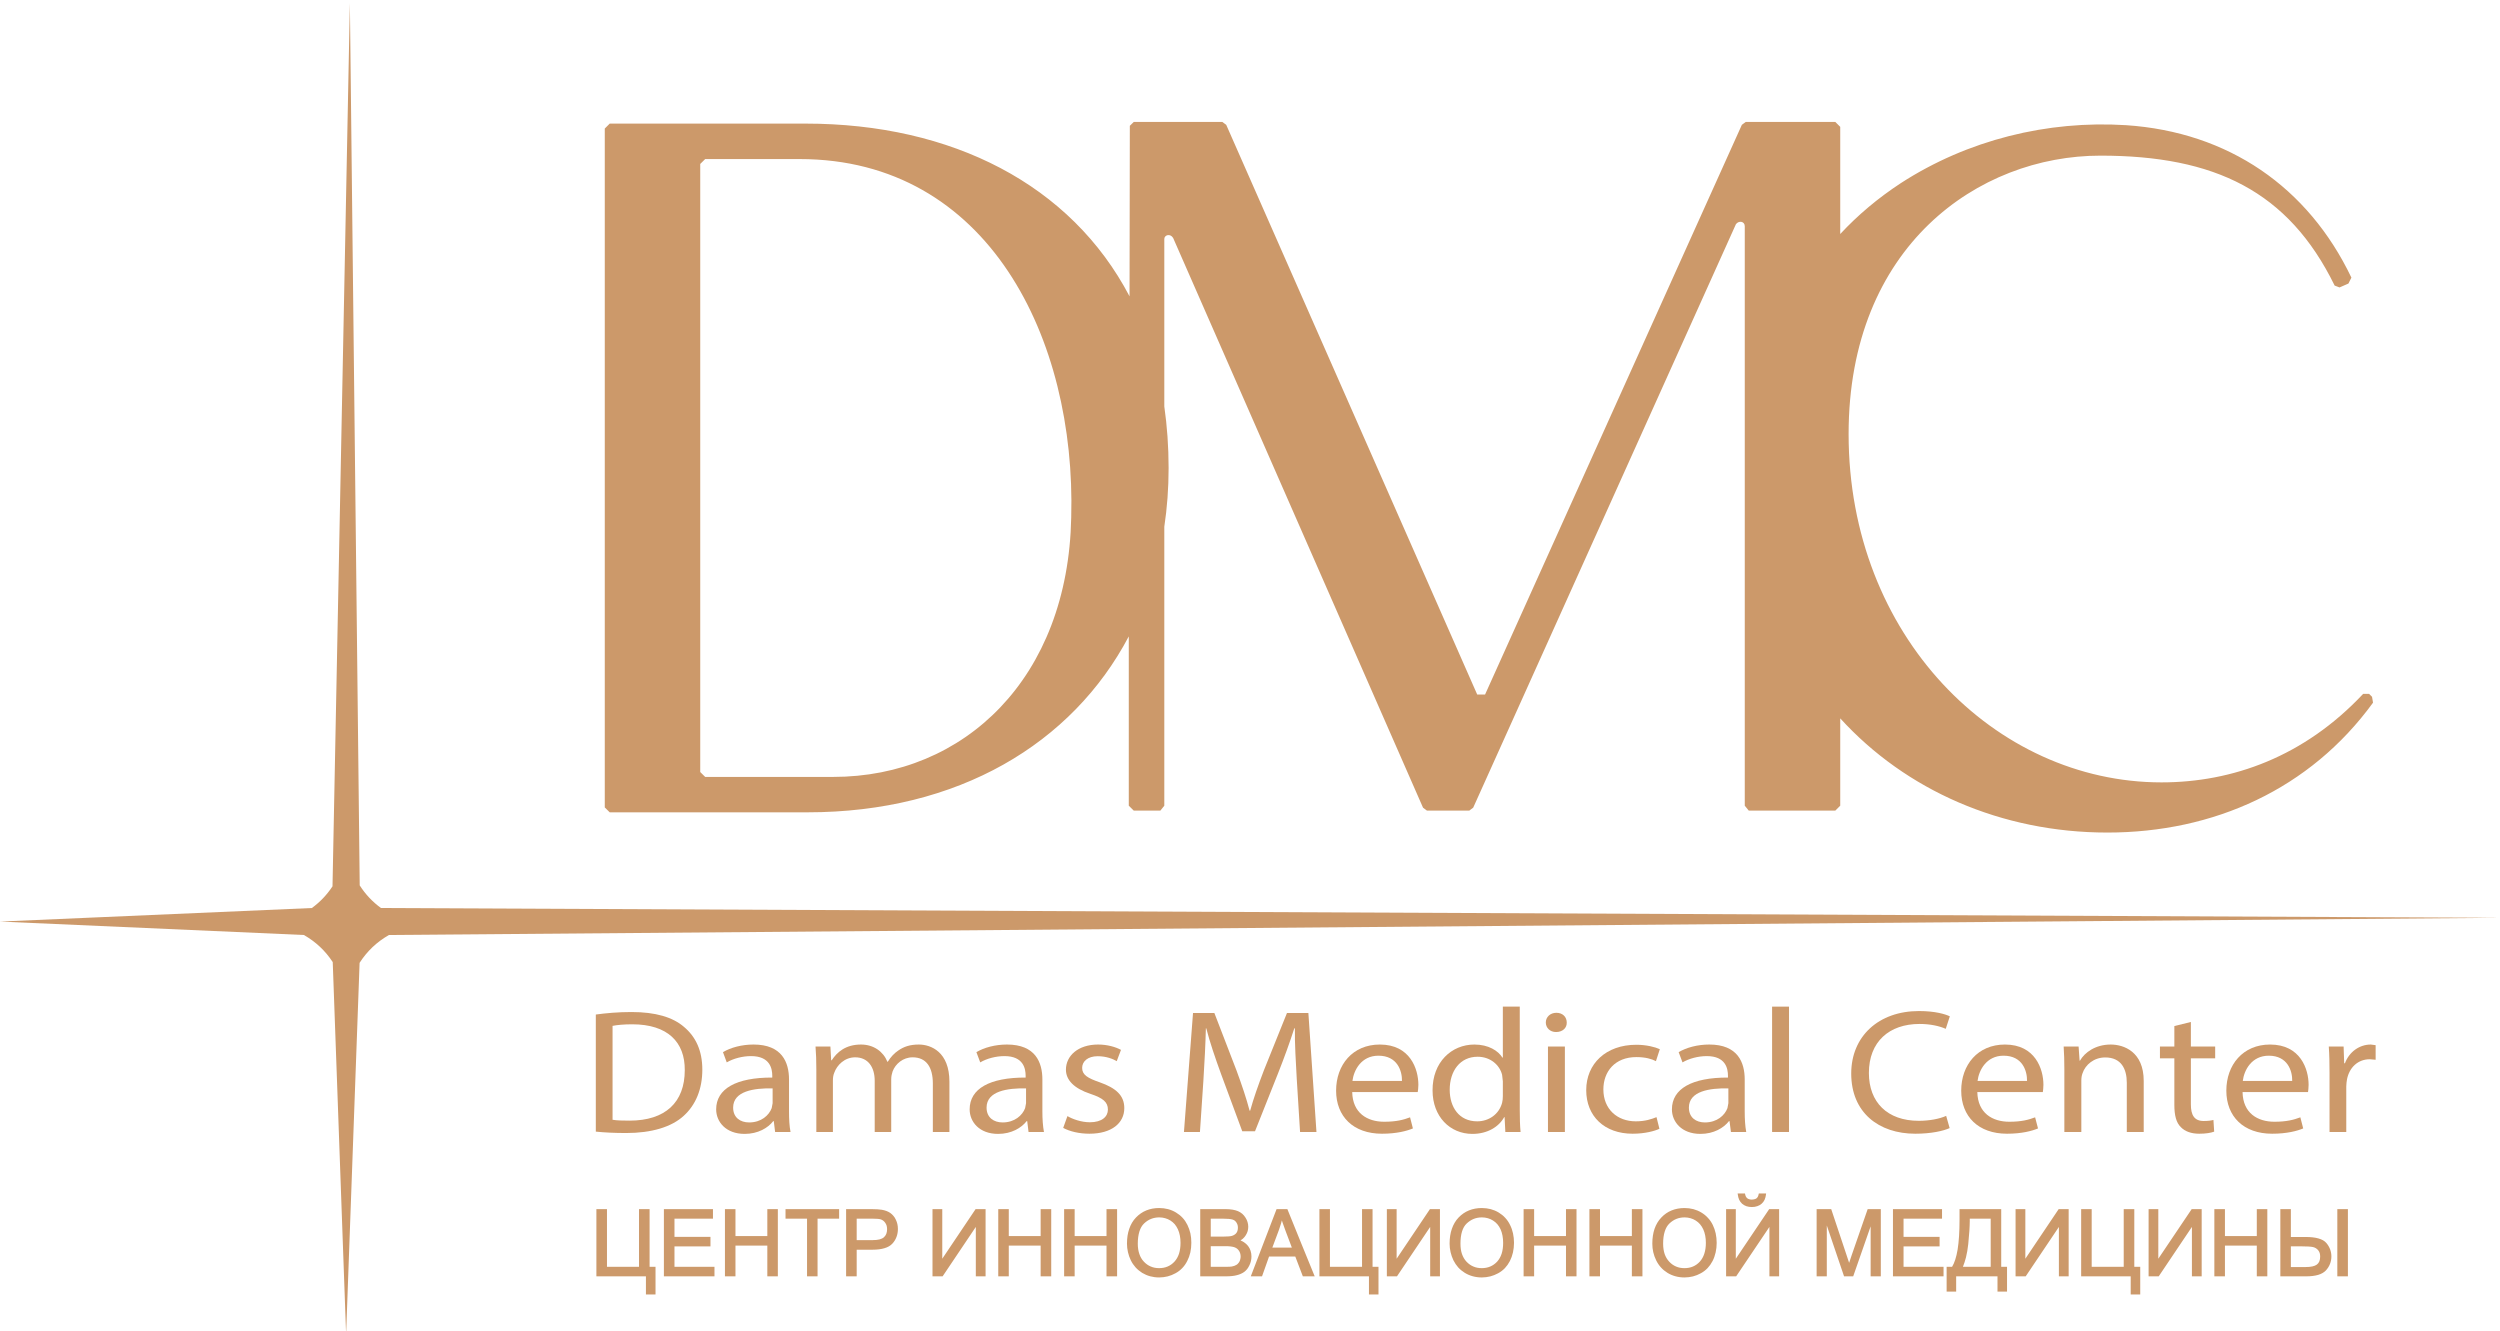 <?xml version="1.0" encoding="UTF-8"?> <!-- Creator: CorelDRAW 2020 (64-Bit) --> <svg xmlns="http://www.w3.org/2000/svg" xmlns:xlink="http://www.w3.org/1999/xlink" xmlns:xodm="http://www.corel.com/coreldraw/odm/2003" xml:space="preserve" width="430px" height="229px" style="shape-rendering:geometricPrecision; text-rendering:geometricPrecision; image-rendering:optimizeQuality; fill-rule:evenodd; clip-rule:evenodd" viewBox="0 0 430 229"> <defs> <style type="text/css"> <![CDATA[ .fil0 {fill:#CC996A;fill-rule:nonzero} ]]> </style> </defs> <g id="Слой_x0020_1">  <path class="fil0" d="M66.9 160.82c-2.11,1.21 -3.76,2.78 -5.05,4.79l-2.32 63.86 -2.3 -63.99c-1.28,-1.95 -2.9,-3.48 -4.96,-4.66l-52.27 -2.31 53.64 -2.33c1.41,-1.03 2.58,-2.26 3.55,-3.73l2.99 -151.92 1.69 151.76c0.99,1.54 2.19,2.82 3.66,3.89l364.47 1.68 -363.1 2.96z"></path> <path class="fil0" d="M365.68 21.53c17.61,1.18 31.32,10.65 38.76,26.22l-0.51 1.02 -1.53 0.67 -0.84 -0.32c-7.96,-16.26 -20.64,-22.35 -40.28,-22.35 -20.98,0 -43.32,15.56 -43.32,47.89 0,34.7 25.22,59.91 53.82,59.91 12.18,0 24.54,-4.41 34.69,-15.23l1.01 0 0.51 0.51 0.17 1.01c-10.84,14.9 -27.42,22.34 -45.69,22.34 -18.25,0 -34.69,-7.29 -45.95,-19.64l0 15.02 -0.85 0.85 -14.88 0 -0.69 -0.85 0 -99.67c0,-0.85 -1.02,-1.02 -1.52,-0.35l-45.19 100.36 -0.68 0.51 -7.27 0 -0.68 -0.51 -42.98 -97.99c-0.51,-0.84 -1.52,-0.5 -1.52,0.17l0 28.81c0.48,3.37 0.74,6.9 0.74,10.59 0,3.47 -0.25,6.84 -0.74,10.1l0 47.98 -0.68 0.85 -4.57 0 -0.86 -0.85 0 -29.12c-9.74,18.46 -29.35,30.26 -55.26,30.26l-34.02 0 -0.85 -0.84 0 -116.77 0.85 -0.85 33.68 0c25.19,0 45.67,10.5 55.73,29.71 0.02,-11.64 0.05,-22.14 0.05,-29.33l0.68 -0.67 15.22 0 0.68 0.5 43.17 97.99 1.35 0 44.17 -97.99 0.67 -0.5 15.4 0 0.85 0.85 0 18.43c3.01,-3.24 6.48,-6.17 10.42,-8.75 11.5,-7.44 25.2,-10.82 38.74,-9.97zm-245.24 111.26l0.85 0.84 22 0c22.67,0 40.45,-17.09 40.96,-44.67 0.84,-30.64 -14.23,-61.6 -46.71,-61.6l-16.25 0 -0.85 0.84 0 104.59z"></path> <g id="_2252770617072"> <path class="fil0" d="M102.75 207.97l1.65 0 0 9.92 5.51 0 0 -9.92 1.82 0 0 9.92 1.02 0 0 4.76 -1.65 0 0 -3.12 -8.52 0 0 -11.56 0.17 0zm11.44 11.4l0 -11.4 8.44 0 0 1.64 -6.62 0 0 3.13 6.19 0 0 1.64 -6.19 0 0 3.51 6.88 0 0 1.64 -8.7 0 0 -0.16zm10.5 0l0 -11.4 1.81 0 0 4.63 5.48 0 0 -4.63 1.81 0 0 11.56 -1.81 0 0 -5.29 -5.48 0 0 5.29 -1.81 0 0 -0.16zm14.12 0l0 -9.76 -3.7 0 0 -1.64 9.22 0 0 1.64 -3.71 0 0 9.92 -1.81 0 0 -0.16zm6.72 0l0 -11.4 4.41 0c0.37,0 0.71,0.01 1,0.03 0.28,0.02 0.53,0.05 0.74,0.08 0.28,0.05 0.55,0.12 0.79,0.21 0.24,0.09 0.46,0.2 0.66,0.34 0.2,0.14 0.38,0.31 0.54,0.5 0.16,0.18 0.3,0.4 0.41,0.65 0.12,0.24 0.21,0.5 0.27,0.76 0.06,0.27 0.09,0.55 0.09,0.83 0,0.5 -0.08,0.96 -0.24,1.38 -0.16,0.42 -0.39,0.81 -0.71,1.15 -0.33,0.36 -0.78,0.62 -1.36,0.79 -0.56,0.17 -1.25,0.26 -2.06,0.26l-2.72 0 0 4.58 -1.82 0 0 -0.16zm1.82 -6.07l2.74 0c0.47,0 0.87,-0.04 1.19,-0.12 0.32,-0.09 0.57,-0.21 0.75,-0.37 0.18,-0.16 0.32,-0.36 0.41,-0.58 0.09,-0.24 0.14,-0.5 0.14,-0.81 0,-0.22 -0.03,-0.42 -0.08,-0.61 -0.06,-0.18 -0.14,-0.35 -0.25,-0.5 -0.1,-0.15 -0.23,-0.28 -0.37,-0.38 -0.14,-0.1 -0.3,-0.18 -0.47,-0.22 -0.12,-0.03 -0.29,-0.06 -0.51,-0.07 -0.23,-0.02 -0.51,-0.03 -0.84,-0.03l-2.71 0 0 3.69zm13.2 -5.33l1.52 0 0 8.53 5.73 -8.53 1.72 0 0 11.56 -1.68 0 0 -8.5 -5.71 8.5 -1.74 0 0 -11.56 0.16 0zm11.15 11.4l0 -11.4 1.81 0 0 4.63 5.48 0 0 -4.63 1.82 0 0 11.56 -1.82 0 0 -5.29 -5.48 0 0 5.29 -1.81 0 0 -0.16zm11.33 0l0 -11.4 1.81 0 0 4.63 5.48 0 0 -4.63 1.82 0 0 11.56 -1.82 0 0 -5.29 -5.48 0 0 5.29 -1.81 0 0 -0.16zm10.81 -5.47c0,-0.95 0.13,-1.8 0.39,-2.54 0.25,-0.75 0.64,-1.41 1.16,-1.95 0.52,-0.54 1.11,-0.95 1.78,-1.22 0.66,-0.27 1.4,-0.41 2.21,-0.41 0.54,0 1.04,0.07 1.52,0.19 0.49,0.13 0.94,0.32 1.37,0.58 0.43,0.26 0.81,0.56 1.14,0.92 0.33,0.35 0.6,0.76 0.83,1.22 0.22,0.45 0.39,0.94 0.51,1.45 0.11,0.52 0.16,1.05 0.16,1.63 0,0.58 -0.06,1.13 -0.17,1.65 -0.12,0.53 -0.3,1.02 -0.54,1.48 -0.23,0.46 -0.52,0.87 -0.86,1.22 -0.34,0.35 -0.72,0.65 -1.16,0.88 -0.43,0.24 -0.88,0.42 -1.35,0.54 -0.47,0.11 -0.95,0.18 -1.45,0.18 -0.55,0 -1.06,-0.07 -1.55,-0.2 -0.48,-0.13 -0.94,-0.33 -1.38,-0.59 -0.42,-0.27 -0.8,-0.58 -1.13,-0.94 -0.32,-0.36 -0.6,-0.77 -0.82,-1.22 -0.22,-0.45 -0.38,-0.92 -0.49,-1.4 -0.11,-0.47 -0.17,-0.97 -0.17,-1.47zm1.86 0.02c0,0.66 0.09,1.25 0.27,1.77 0.17,0.51 0.43,0.95 0.78,1.32 0.35,0.37 0.74,0.65 1.18,0.83 0.43,0.19 0.91,0.28 1.44,0.28 1.07,0 1.95,-0.37 2.64,-1.12 0.35,-0.38 0.6,-0.83 0.78,-1.36 0.17,-0.55 0.26,-1.17 0.26,-1.87 0,-0.89 -0.15,-1.67 -0.45,-2.33 -0.15,-0.32 -0.33,-0.61 -0.54,-0.87 -0.22,-0.25 -0.47,-0.46 -0.75,-0.64 -0.28,-0.18 -0.59,-0.31 -0.91,-0.4 -0.31,-0.09 -0.65,-0.14 -1.01,-0.14 -0.5,0 -0.97,0.09 -1.4,0.26 -0.44,0.17 -0.84,0.44 -1.2,0.78 -0.36,0.34 -0.63,0.8 -0.81,1.38 -0.18,0.58 -0.28,1.29 -0.28,2.11zm10.74 5.45l0 -11.4 4.37 0c0.44,0 0.83,0.03 1.19,0.09 0.36,0.06 0.67,0.15 0.94,0.26 0.28,0.12 0.52,0.28 0.74,0.46 0.21,0.19 0.4,0.41 0.55,0.66 0.16,0.25 0.28,0.5 0.35,0.76 0.08,0.26 0.12,0.53 0.12,0.81 0,0.25 -0.04,0.5 -0.1,0.74 -0.07,0.24 -0.18,0.47 -0.32,0.7 -0.13,0.22 -0.31,0.43 -0.51,0.61 -0.13,0.1 -0.26,0.2 -0.4,0.29 0.21,0.09 0.41,0.19 0.59,0.31 0.28,0.18 0.51,0.4 0.71,0.65 0.19,0.26 0.34,0.53 0.43,0.83 0.1,0.31 0.15,0.63 0.15,0.97 0,0.27 -0.03,0.54 -0.09,0.8 -0.06,0.25 -0.15,0.5 -0.27,0.74 -0.11,0.23 -0.24,0.45 -0.38,0.63 -0.15,0.18 -0.31,0.34 -0.48,0.47 -0.18,0.13 -0.37,0.25 -0.59,0.34 -0.21,0.1 -0.45,0.18 -0.7,0.24 -0.25,0.07 -0.54,0.12 -0.85,0.15 -0.31,0.03 -0.64,0.05 -1.01,0.05l-4.44 0 0 -0.16zm1.81 -6.68l2.27 0c0.33,0 0.6,-0.01 0.83,-0.03 0.23,-0.02 0.41,-0.05 0.54,-0.09 0.17,-0.05 0.33,-0.12 0.45,-0.21 0.13,-0.08 0.24,-0.18 0.32,-0.29 0.09,-0.12 0.15,-0.25 0.19,-0.39 0.04,-0.15 0.07,-0.32 0.07,-0.5 0,-0.18 -0.02,-0.34 -0.06,-0.49 -0.05,-0.14 -0.11,-0.28 -0.19,-0.41 -0.08,-0.12 -0.18,-0.23 -0.28,-0.32 -0.12,-0.09 -0.25,-0.15 -0.4,-0.2 -0.15,-0.05 -0.37,-0.08 -0.64,-0.11 -0.27,-0.02 -0.61,-0.04 -1.02,-0.04l-2.08 0 0 3.08zm0 5.2l2.64 0c0.47,0 0.8,-0.02 0.98,-0.05 0.16,-0.04 0.31,-0.07 0.45,-0.12 0.13,-0.05 0.25,-0.11 0.35,-0.17 0.11,-0.06 0.2,-0.14 0.28,-0.24 0.09,-0.09 0.17,-0.2 0.24,-0.33 0.06,-0.12 0.11,-0.26 0.14,-0.4 0.04,-0.15 0.06,-0.3 0.06,-0.47 0,-0.19 -0.03,-0.38 -0.08,-0.54 -0.05,-0.17 -0.12,-0.32 -0.22,-0.46 -0.1,-0.14 -0.21,-0.26 -0.34,-0.36 -0.14,-0.1 -0.3,-0.18 -0.47,-0.24 -0.18,-0.05 -0.4,-0.1 -0.67,-0.13 -0.26,-0.03 -0.57,-0.04 -0.92,-0.04l-2.44 0 0 3.55zm6.97 1.42l4.35 -11.34 1.86 0c1.55,3.86 3.13,7.71 4.7,11.56l-2.04 0 -1.3 -3.41 -4.51 0 -1.21 3.41 -1.93 0 0.08 -0.22zm3.62 -4.72l3.36 0 -1.09 -2.89c-0.18,-0.48 -0.33,-0.91 -0.46,-1.28l-0.17 -0.51 -0.14 0.52c-0.1,0.36 -0.22,0.72 -0.35,1.08l-1.15 3.08zm8.26 -6.62l1.65 0 0 9.92 5.52 0 0 -9.92 1.81 0 0 9.92 1.02 0 0 4.76 -1.64 0 0 -3.12 -8.52 0 0 -11.56 0.16 0zm11.61 0l1.51 0 0 8.53 5.73 -8.53 1.72 0 0 11.56 -1.68 0 0 -8.5 -5.71 8.5 -1.74 0 0 -11.56 0.17 0zm10.62 5.93c0,-0.95 0.13,-1.8 0.39,-2.54 0.26,-0.75 0.64,-1.41 1.16,-1.95 0.52,-0.54 1.11,-0.95 1.78,-1.22 0.67,-0.27 1.41,-0.41 2.22,-0.41 0.53,0 1.04,0.07 1.52,0.19 0.48,0.13 0.94,0.32 1.37,0.58 0.42,0.26 0.81,0.56 1.13,0.92 0.33,0.35 0.61,0.76 0.83,1.22 0.23,0.45 0.4,0.94 0.51,1.45 0.11,0.52 0.17,1.05 0.17,1.63 0,0.58 -0.07,1.13 -0.18,1.65 -0.12,0.53 -0.3,1.02 -0.53,1.48 -0.24,0.46 -0.53,0.87 -0.86,1.22 -0.34,0.35 -0.73,0.65 -1.16,0.88 -0.44,0.24 -0.89,0.42 -1.36,0.54 -0.46,0.11 -0.95,0.18 -1.45,0.18 -0.54,0 -1.06,-0.07 -1.54,-0.2 -0.49,-0.13 -0.95,-0.33 -1.38,-0.59 -0.43,-0.27 -0.81,-0.58 -1.14,-0.94 -0.32,-0.36 -0.59,-0.77 -0.82,-1.22 -0.21,-0.45 -0.38,-0.92 -0.49,-1.4 -0.11,-0.47 -0.17,-0.97 -0.17,-1.47zm1.87 0.02c0,0.66 0.08,1.25 0.26,1.77 0.18,0.51 0.43,0.95 0.78,1.32 0.35,0.37 0.74,0.65 1.18,0.83 0.43,0.19 0.91,0.28 1.44,0.28 1.07,0 1.95,-0.37 2.65,-1.12 0.34,-0.38 0.6,-0.83 0.77,-1.36 0.18,-0.55 0.26,-1.17 0.26,-1.87 0,-0.89 -0.15,-1.67 -0.44,-2.33 -0.15,-0.32 -0.33,-0.61 -0.55,-0.87 -0.21,-0.25 -0.47,-0.46 -0.75,-0.64 -0.28,-0.18 -0.58,-0.31 -0.9,-0.4 -0.32,-0.09 -0.66,-0.14 -1.01,-0.14 -0.51,0 -0.98,0.09 -1.41,0.26 -0.43,0.17 -0.83,0.44 -1.2,0.78 -0.36,0.34 -0.63,0.8 -0.81,1.38 -0.18,0.58 -0.27,1.29 -0.27,2.11zm10.86 5.45l0 -11.4 1.81 0 0 4.63 5.48 0 0 -4.63 1.81 0 0 11.56 -1.81 0 0 -5.29 -5.48 0 0 5.29 -1.81 0 0 -0.16zm11.32 0l0 -11.4 1.82 0 0 4.63 5.48 0 0 -4.63 1.82 0 0 11.56 -1.82 0 0 -5.29 -5.48 0 0 5.29 -1.82 0 0 -0.16zm10.82 -5.47c0,-0.95 0.13,-1.8 0.38,-2.54 0.26,-0.75 0.65,-1.41 1.17,-1.95 0.51,-0.54 1.1,-0.95 1.77,-1.22 0.67,-0.27 1.41,-0.41 2.22,-0.41 0.54,0 1.04,0.07 1.52,0.19 0.48,0.13 0.94,0.32 1.37,0.58 0.43,0.26 0.81,0.56 1.13,0.92 0.34,0.35 0.61,0.76 0.84,1.22 0.22,0.45 0.39,0.94 0.5,1.45 0.11,0.52 0.17,1.05 0.17,1.63 0,0.58 -0.06,1.13 -0.18,1.65 -0.12,0.53 -0.29,1.02 -0.53,1.48 -0.24,0.46 -0.53,0.87 -0.86,1.22 -0.34,0.35 -0.73,0.65 -1.16,0.88 -0.43,0.24 -0.88,0.42 -1.35,0.54 -0.47,0.11 -0.96,0.18 -1.46,0.18 -0.54,0 -1.06,-0.07 -1.54,-0.2 -0.49,-0.13 -0.95,-0.33 -1.38,-0.59 -0.43,-0.27 -0.81,-0.58 -1.13,-0.94 -0.33,-0.36 -0.6,-0.77 -0.82,-1.22 -0.22,-0.45 -0.39,-0.92 -0.5,-1.4 -0.11,-0.47 -0.16,-0.97 -0.16,-1.47zm1.86 0.02c0,0.66 0.09,1.25 0.26,1.77 0.18,0.51 0.44,0.95 0.79,1.32 0.34,0.37 0.74,0.65 1.17,0.83 0.43,0.19 0.92,0.28 1.45,0.28 1.07,0 1.95,-0.37 2.64,-1.12 0.34,-0.38 0.6,-0.83 0.77,-1.36 0.18,-0.55 0.27,-1.17 0.27,-1.87 0,-0.89 -0.15,-1.67 -0.45,-2.33 -0.15,-0.32 -0.33,-0.61 -0.55,-0.87 -0.21,-0.25 -0.46,-0.46 -0.75,-0.64 -0.28,-0.18 -0.58,-0.31 -0.9,-0.4 -0.32,-0.09 -0.66,-0.14 -1.01,-0.14 -0.51,0 -0.98,0.09 -1.41,0.26 -0.43,0.17 -0.83,0.44 -1.19,0.78 -0.36,0.34 -0.63,0.8 -0.81,1.38 -0.19,0.58 -0.28,1.29 -0.28,2.11zm10.99 -5.95l1.51 0 0 8.53 5.74 -8.53 1.71 0 0 11.56 -1.67 0 0 -8.5 -5.72 8.5 -1.73 0 0 -11.56 0.16 0zm5.6 -2.7l1.12 0 -0.02 0.18c-0.04,0.34 -0.12,0.65 -0.24,0.91 -0.13,0.27 -0.3,0.5 -0.51,0.68 -0.22,0.19 -0.46,0.33 -0.74,0.42 -0.28,0.1 -0.59,0.15 -0.94,0.15 -0.34,0 -0.65,-0.05 -0.93,-0.14 -0.28,-0.1 -0.53,-0.24 -0.74,-0.42 -0.21,-0.19 -0.38,-0.42 -0.51,-0.69 -0.12,-0.26 -0.2,-0.57 -0.24,-0.91l-0.03 -0.18 1.26 0 0.03 0.13c0.03,0.16 0.08,0.3 0.14,0.42 0.06,0.11 0.14,0.21 0.23,0.28 0.09,0.07 0.19,0.13 0.32,0.16 0.12,0.04 0.27,0.07 0.43,0.07 0.2,0 0.37,-0.03 0.51,-0.07 0.13,-0.03 0.24,-0.08 0.33,-0.15 0.09,-0.07 0.17,-0.17 0.23,-0.28 0.06,-0.12 0.11,-0.26 0.14,-0.43l0.03 -0.13 0.13 0zm9.81 14.1l0 -11.4 2.51 0 2.69 8.06 0.39 1.18 0.44 -1.32 2.75 -7.92 2.26 0 0 11.56 -1.75 0 0 -8.6 -3 8.6 -1.57 0 -2.97 -8.75 0 8.75 -1.75 0 0 -0.16zm13.13 0l0 -11.4 8.44 0 0 1.64 -6.62 0 0 3.13 6.2 0 0 1.64 -6.2 0 0 3.51 6.88 0 0 1.64 -8.7 0 0 -0.16zm11.62 -11.4l7 0 0 9.92 1 0 0 4.26 -1.64 0 0 -2.62 -7.11 0 0 2.62 -1.64 0 0 -4.26 0.94 0c0.41,-0.67 0.73,-1.65 0.95,-2.96 0.22,-1.37 0.33,-3.09 0.33,-5.15l0 -1.81 0.17 0zm5.19 1.64l-3.6 0 0 0.42c0,0.48 -0.03,1.05 -0.07,1.71 -0.04,0.65 -0.11,1.4 -0.19,2.23 -0.09,0.84 -0.22,1.6 -0.39,2.29 -0.15,0.59 -0.33,1.14 -0.53,1.63l4.78 0 0 -8.28zm4.44 -1.64l1.52 0 0 8.53 5.73 -8.53 1.72 0 0 11.56 -1.68 0 0 -8.5 -5.71 8.5 -1.74 0 0 -11.56 0.16 0zm11.28 0l1.65 0 0 9.92 5.51 0 0 -9.92 1.82 0 0 9.92 1.02 0 0 4.76 -1.64 0 0 -3.12 -8.52 0 0 -11.56 0.16 0zm11.6 0l1.51 0 0 8.53 5.74 -8.53 1.72 0 0 11.56 -1.68 0 0 -8.5 -5.71 8.5 -1.74 0 0 -11.56 0.16 0zm11.15 11.4l0 -11.4 1.82 0 0 4.63 5.48 0 0 -4.63 1.81 0 0 11.56 -1.81 0 0 -5.29 -5.48 0 0 5.29 -1.82 0 0 -0.16zm11.51 -11.4l1.65 0 0 4.79 2.51 0c0.9,0 1.64,0.08 2.23,0.25 0.61,0.17 1.06,0.43 1.36,0.78 0.29,0.34 0.5,0.7 0.65,1.09 0.14,0.38 0.22,0.79 0.22,1.22 0,0.46 -0.08,0.89 -0.24,1.29 -0.15,0.4 -0.38,0.76 -0.69,1.11 -0.32,0.34 -0.77,0.61 -1.35,0.78 -0.56,0.16 -1.25,0.25 -2.07,0.25l-4.43 0 0 -11.56 0.16 0zm1.65 9.96l2.55 0c0.89,0 1.54,-0.14 1.93,-0.43 0.18,-0.14 0.33,-0.33 0.42,-0.55 0.09,-0.23 0.14,-0.51 0.14,-0.83 0,-0.22 -0.03,-0.42 -0.08,-0.6 -0.06,-0.18 -0.15,-0.34 -0.26,-0.48 -0.12,-0.14 -0.25,-0.26 -0.4,-0.35 -0.15,-0.09 -0.31,-0.16 -0.5,-0.2 -0.19,-0.04 -0.45,-0.07 -0.78,-0.09 -0.33,-0.02 -0.73,-0.03 -1.2,-0.03l-1.82 0 0 3.56zm8.15 -9.96l1.66 0 0 11.56 -1.82 0 0 -11.56 0.16 0z"></path> <path class="fil0" d="M105.36 192.6c0.73,0.13 1.79,0.15 2.92,0.15 6.16,0 9.5,-3.15 9.5,-8.68 0.04,-4.83 -2.94,-7.89 -9.04,-7.89 -1.49,0 -2.62,0.12 -3.38,0.27l0 16.15zm-2.88 -18.1c1.76,-0.24 3.84,-0.43 6.13,-0.43 4.14,0 7.1,0.88 9.04,2.56 1.99,1.67 3.15,4.04 3.15,7.35 0,3.34 -1.13,6.07 -3.21,7.95 -2.09,1.92 -5.53,2.95 -9.87,2.95 -2.06,0 -3.78,-0.09 -5.24,-0.24l0 -20.14z"></path> <path class="fil0" d="M132.89 187.2c-3.18,-0.06 -6.79,0.45 -6.79,3.31 0,1.73 1.25,2.55 2.75,2.55 2.09,0 3.41,-1.22 3.88,-2.46l0.16 -0.85 0 -2.55zm0.43 7.5l-0.23 -1.86 -0.1 0c-0.89,1.16 -2.61,2.19 -4.91,2.19 -3.24,0 -4.9,-2.09 -4.9,-4.22 0,-3.55 3.45,-5.49 9.65,-5.47l0 -0.3c0,-1.21 -0.37,-3.39 -3.65,-3.39 -1.49,0 -3.05,0.42 -4.18,1.08l-0.65 -1.76c1.32,-0.79 3.24,-1.31 5.26,-1.31 4.9,0 6.1,3.07 6.1,6.02l0 5.5c0,1.28 0.06,2.51 0.26,3.52l-2.65 0z"></path> <path class="fil0" d="M140.41 183.98c0,-1.52 -0.04,-2.76 -0.14,-3.98l2.56 0 0.13 2.37 0.1 0c0.9,-1.4 2.39,-2.71 5.03,-2.71 2.19,0 3.84,1.22 4.54,2.96l0.07 0c0.5,-0.82 1.12,-1.47 1.79,-1.92 0.96,-0.67 2.01,-1.04 3.55,-1.04 2.11,0 5.26,1.29 5.26,6.39l0 8.65 -2.85 0 0 -8.33c0,-2.82 -1.13,-4.51 -3.48,-4.51 -1.65,0 -2.95,1.12 -3.44,2.42 -0.13,0.37 -0.24,0.86 -0.24,1.34l0 9.08 -2.84 0 0 -8.81c0,-2.34 -1.14,-4.03 -3.36,-4.03 -1.81,0 -3.13,1.33 -3.6,2.66 -0.17,0.4 -0.23,0.86 -0.23,1.31l0 8.87 -2.85 0 0 -10.72z"></path> <path class="fil0" d="M176.48 187.2c-3.18,-0.06 -6.79,0.45 -6.79,3.31 0,1.73 1.26,2.55 2.76,2.55 2.07,0 3.41,-1.22 3.87,-2.46l0.16 -0.85 0 -2.55zm0.43 7.5l-0.23 -1.86 -0.1 0c-0.9,1.16 -2.61,2.19 -4.91,2.19 -3.24,0 -4.89,-2.09 -4.89,-4.22 0,-3.55 3.44,-5.49 9.63,-5.47l0 -0.3c0,-1.21 -0.36,-3.39 -3.64,-3.39 -1.49,0 -3.05,0.42 -4.17,1.08l-0.66 -1.76c1.32,-0.79 3.24,-1.31 5.26,-1.31 4.9,0 6.09,3.07 6.09,6.02l0 5.5c0,1.28 0.08,2.51 0.27,3.52l-2.65 0z"></path> <path class="fil0" d="M183.6 191.97c0.85,0.51 2.39,1.06 3.85,1.06 2.11,0 3.11,-0.98 3.11,-2.18 0,-1.28 -0.83,-1.98 -2.99,-2.7 -2.88,-0.95 -4.23,-2.41 -4.23,-4.17 0,-2.37 2.08,-4.32 5.53,-4.32 1.62,0 3.04,0.43 3.94,0.92l-0.73 1.94c-0.63,-0.37 -1.78,-0.85 -3.28,-0.85 -1.72,0 -2.67,0.91 -2.67,2.01 0,1.2 0.95,1.76 3.03,2.48 2.78,0.98 4.22,2.25 4.22,4.44 0,2.58 -2.19,4.4 -6,4.4 -1.76,0 -3.38,-0.39 -4.51,-1l0.73 -2.03z"></path> <path class="fil0" d="M223.05 185.71c-0.16,-2.86 -0.37,-6.29 -0.33,-8.84l-0.1 0c-0.77,2.4 -1.69,4.95 -2.81,7.78l-3.95 9.93 -2.19 0 -3.61 -9.75c-1.05,-2.89 -1.96,-5.53 -2.58,-7.96l-0.07 0c-0.06,2.55 -0.23,5.98 -0.43,9.05l-0.59 8.78 -2.75 0 1.56 -20.47 3.67 0 3.81 9.89c0.93,2.53 1.69,4.78 2.25,6.91l0.1 0c0.57,-2.07 1.36,-4.32 2.35,-6.91l3.98 -9.89 3.68 0 1.39 20.47 -2.82 0 -0.56 -8.99z"></path> <path class="fil0" d="M241.14 185.92c0.03,-1.69 -0.77,-4.34 -4.05,-4.34 -2.95,0 -4.24,2.49 -4.47,4.34l8.52 0zm-8.56 1.91c0.07,3.62 2.59,5.11 5.5,5.11 2.1,0 3.35,-0.34 4.45,-0.76l0.49 1.91c-1.03,0.43 -2.79,0.91 -5.32,0.91 -4.94,0 -7.89,-2.97 -7.89,-7.41 0,-4.43 2.84,-7.93 7.52,-7.93 5.23,0 6.63,4.23 6.63,6.93 0,0.55 -0.07,0.97 -0.11,1.24l-11.27 0z"></path> <path class="fil0" d="M258.49 185.99l-0.13 -1.13c-0.43,-1.7 -2.03,-3.1 -4.21,-3.1 -3.01,0 -4.8,2.43 -4.8,5.68 0,2.97 1.59,5.43 4.73,5.43 1.96,0 3.74,-1.18 4.28,-3.18 0.09,-0.37 0.13,-0.73 0.13,-1.16l0 -2.54zm2.91 -12.86l0 17.78c0,1.3 0.03,2.78 0.14,3.79l-2.62 0 -0.13 -2.55 -0.07 0c-0.9,1.64 -2.85,2.88 -5.47,2.88 -3.87,0 -6.85,-3 -6.85,-7.47 -0.03,-4.88 3.28,-7.9 7.19,-7.9 2.45,0 4.1,1.08 4.83,2.25l0.07 0 0 -8.78 2.91 0z"></path> <path class="fil0" d="M266.25 194.7l0 -14.7 2.91 0 0 14.7 -2.91 0zm3.23 -18.83c0.04,0.91 -0.69,1.64 -1.84,1.64 -1.04,0 -1.76,-0.73 -1.76,-1.64 0,-0.94 0.76,-1.67 1.82,-1.67 1.09,0 1.78,0.73 1.78,1.67z"></path> <path class="fil0" d="M285.42 194.15c-0.76,0.37 -2.45,0.85 -4.61,0.85 -4.84,0 -7.98,-3 -7.98,-7.5 0,-4.52 3.37,-7.8 8.62,-7.8 1.71,0 3.24,0.39 4.04,0.76l-0.67 2.06c-0.7,-0.37 -1.79,-0.7 -3.37,-0.7 -3.68,0 -5.67,2.49 -5.67,5.56 0,3.4 2.39,5.49 5.57,5.49 1.65,0 2.74,-0.39 3.57,-0.72l0.5 2z"></path> <path class="fil0" d="M297.28 187.2c-3.18,-0.06 -6.79,0.45 -6.79,3.31 0,1.73 1.25,2.55 2.75,2.55 2.09,0 3.42,-1.22 3.88,-2.46l0.16 -0.85 0 -2.55zm0.44 7.5l-0.24 -1.86 -0.1 0c-0.9,1.16 -2.61,2.19 -4.91,2.19 -3.24,0 -4.9,-2.09 -4.9,-4.22 0,-3.55 3.45,-5.49 9.64,-5.47l0 -0.3c0,-1.21 -0.36,-3.39 -3.64,-3.39 -1.49,0 -3.05,0.42 -4.18,1.08l-0.66 -1.76c1.33,-0.79 3.25,-1.31 5.26,-1.31 4.91,0 6.1,3.07 6.1,6.02l0 5.5c0,1.28 0.07,2.51 0.26,3.52l-2.63 0z"></path> <polygon class="fil0" points="304.8,194.7 307.71,194.7 307.71,173.14 304.8,173.14 "></polygon> <path class="fil0" d="M335.34 194.03c-1.07,0.49 -3.18,0.97 -5.9,0.97 -6.3,0 -11.03,-3.64 -11.03,-10.35 0,-6.42 4.73,-10.75 11.66,-10.75 2.79,0 4.55,0.54 5.3,0.91l-0.7 2.15c-1.09,-0.48 -2.65,-0.84 -4.5,-0.84 -5.23,0 -8.72,3.06 -8.72,8.43 0,5.02 3.15,8.23 8.59,8.23 1.74,0 3.54,-0.32 4.7,-0.85l0.6 2.1z"></path> <path class="fil0" d="M348.65 185.92c0.03,-1.69 -0.76,-4.34 -4.04,-4.34 -2.94,0 -4.24,2.49 -4.47,4.34l8.51 0zm-8.55 1.91c0.07,3.62 2.59,5.11 5.5,5.11 2.1,0 3.34,-0.34 4.44,-0.76l0.5 1.91c-1.03,0.43 -2.79,0.91 -5.33,0.91 -4.94,0 -7.88,-2.97 -7.88,-7.41 0,-4.43 2.84,-7.93 7.52,-7.93 5.22,0 6.62,4.23 6.62,6.93 0,0.55 -0.07,0.97 -0.1,1.24l-11.27 0z"></path> <path class="fil0" d="M355.07 183.98c0,-1.52 -0.04,-2.76 -0.12,-3.98l2.57 0 0.17 2.43 0.07 0c0.79,-1.4 2.65,-2.77 5.29,-2.77 2.23,0 5.67,1.22 5.67,6.26l0 8.78 -2.91 0 0 -8.47c0,-2.37 -0.96,-4.35 -3.71,-4.35 -1.93,0 -3.42,1.24 -3.91,2.74 -0.13,0.33 -0.2,0.78 -0.2,1.25l0 8.83 -2.92 0 0 -10.72z"></path> <path class="fil0" d="M376.83 175.78l0 4.22 4.18 0 0 2.03 -4.18 0 0 7.93c0,1.82 0.58,2.85 2.2,2.85 0.76,0 1.33,-0.08 1.68,-0.18l0.13 2.01c-0.55,0.21 -1.45,0.36 -2.57,0.36 -1.36,0 -2.45,-0.39 -3.15,-1.12 -0.83,-0.78 -1.13,-2.1 -1.13,-3.83l0 -8.02 -2.48 0 0 -2.03 2.48 0 0 -3.52 2.84 -0.7z"></path> <path class="fil0" d="M394.26 185.92c0.04,-1.69 -0.77,-4.34 -4.03,-4.34 -2.95,0 -4.25,2.49 -4.47,4.34l8.5 0zm-8.54 1.91c0.06,3.62 2.57,5.11 5.49,5.11 2.09,0 3.34,-0.34 4.45,-0.76l0.49 1.91c-1.03,0.43 -2.79,0.91 -5.34,0.91 -4.93,0 -7.88,-2.97 -7.88,-7.41 0,-4.43 2.85,-7.93 7.52,-7.93 5.23,0 6.63,4.23 6.63,6.93 0,0.55 -0.07,0.97 -0.1,1.24l-11.26 0z"></path> <path class="fil0" d="M400.68 184.59c0,-1.74 -0.03,-3.23 -0.13,-4.59l2.55 0 0.1 2.88 0.13 0c0.73,-1.96 2.49,-3.22 4.45,-3.22l0.83 0.11 0 2.51 -1.01 -0.09c-2.04,0 -3.51,1.42 -3.91,3.43 -0.06,0.37 -0.13,0.78 -0.13,1.24l0 7.84 -2.88 0 0 -10.11z"></path> </g> </g> </svg> 